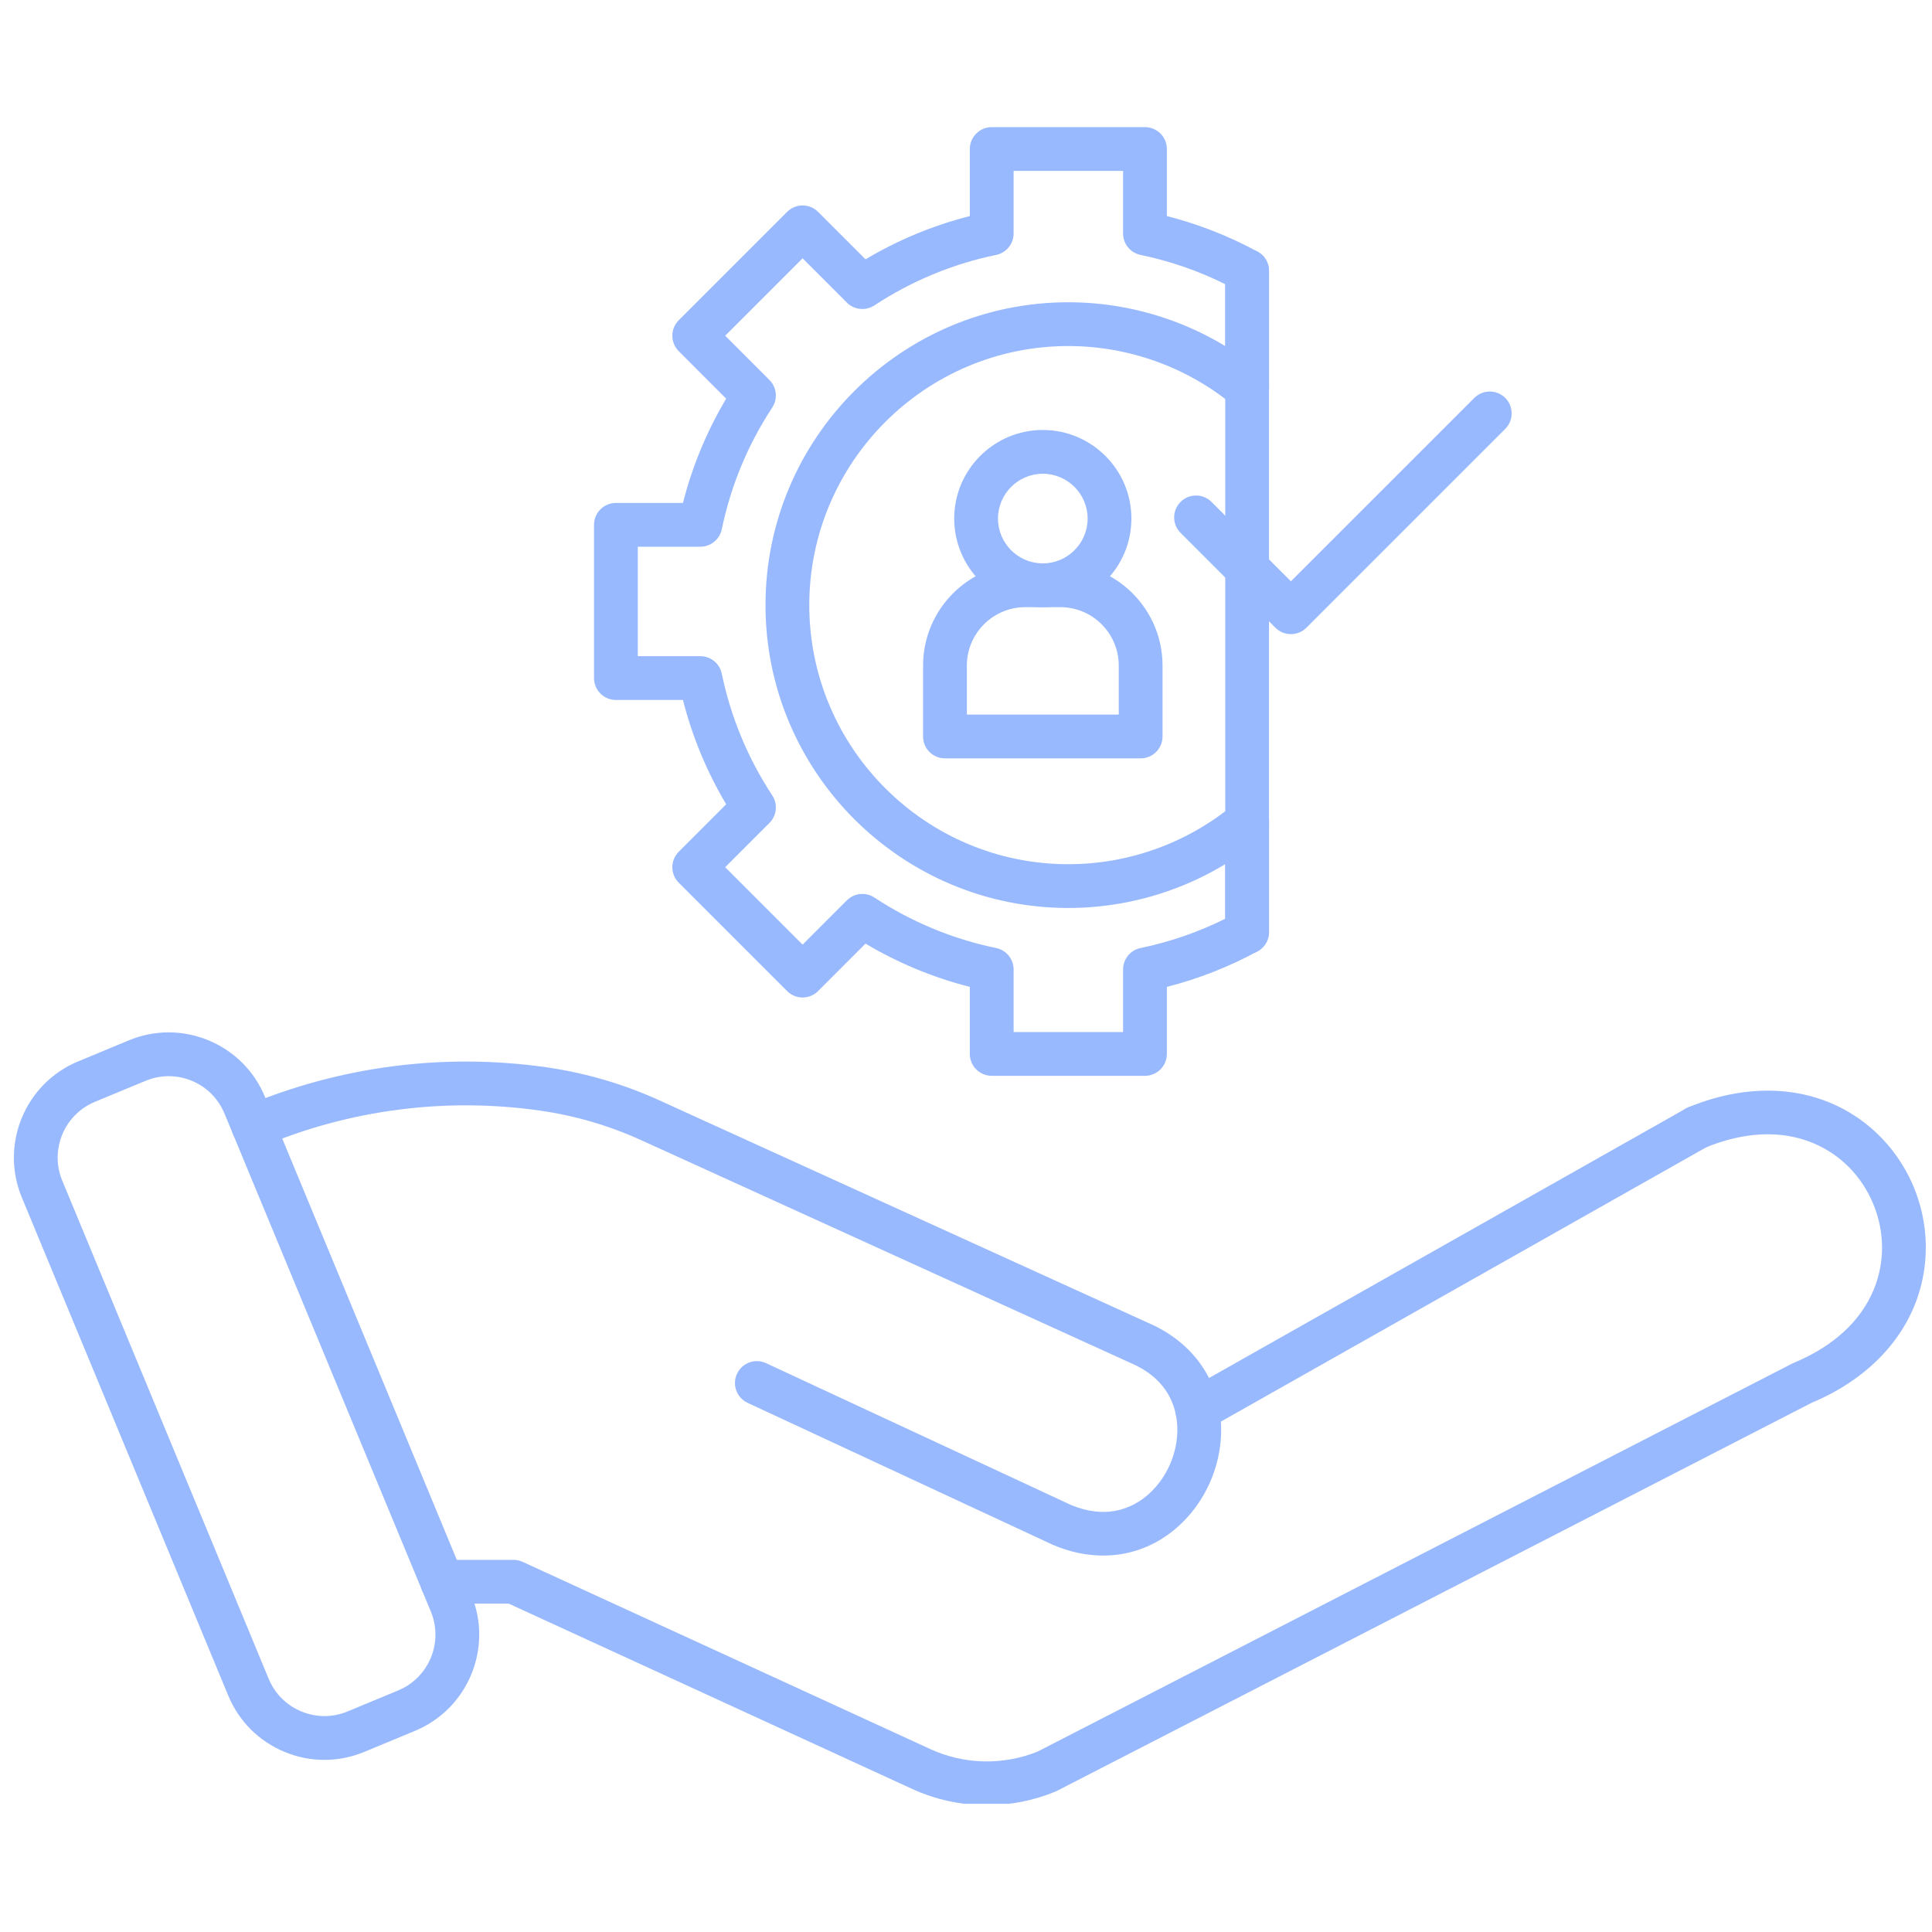 <svg xmlns="http://www.w3.org/2000/svg" xmlns:xlink="http://www.w3.org/1999/xlink" width="500" zoomAndPan="magnify" viewBox="0 0 375 375" height="500" preserveAspectRatio="xMidYMid meet" version="1.0"><defs><clipPath id="5c12df13b0"><path d="M 81 211 L 374 211 L 374 350.109 L 81 350.109 Z M 81 211 " clip-rule="nonzero"/></clipPath><clipPath id="ad4b4a0d59"><path d="M 115 24.609 L 247 24.609 L 247 209 L 115 209 Z M 115 24.609 " clip-rule="nonzero"/></clipPath></defs><path fill="#99b9ff" d="M 62.973 341.594 C 60.352 341.594 57.734 341.078 55.242 340.047 C 50.254 337.98 46.367 334.098 44.301 329.109 L 4.234 232.418 C -0.031 222.125 4.871 210.281 15.164 206.016 L 25 201.934 C 29.988 199.867 35.48 199.863 40.473 201.93 C 45.457 203.992 49.344 207.875 51.414 212.863 L 91.48 309.555 C 95.742 319.848 90.844 331.691 80.551 335.957 L 70.715 340.039 C 68.215 341.074 65.594 341.594 62.973 341.594 Z M 32.742 208.887 C 31.223 208.887 29.703 209.184 28.258 209.785 L 18.418 213.867 C 12.457 216.34 9.613 223.203 12.086 229.164 L 52.152 325.855 C 53.352 328.746 55.602 330.996 58.492 332.191 C 61.387 333.391 64.566 333.391 67.457 332.191 L 77.297 328.109 C 83.258 325.637 86.098 318.773 83.629 312.809 L 43.562 216.117 C 42.363 213.23 40.109 210.977 37.223 209.781 C 35.777 209.184 34.258 208.887 32.742 208.887 Z M 32.742 208.887 " fill-opacity="1" fill-rule="nonzero"/><path fill="#99b9ff" d="M 232.383 277.898 C 230.902 277.898 229.461 277.121 228.68 275.738 C 227.527 273.695 228.246 271.102 230.289 269.945 L 327.215 215.168 C 329.258 214.012 331.848 214.73 333.004 216.773 C 334.16 218.816 333.438 221.41 331.395 222.566 L 234.473 277.344 C 233.812 277.719 233.094 277.898 232.383 277.898 Z M 232.383 277.898 " fill-opacity="1" fill-rule="nonzero"/><path fill="#99b9ff" d="M 214.113 301.934 C 210.926 301.934 207.645 301.25 204.418 299.875 C 204.375 299.855 204.336 299.836 204.293 299.816 L 145.113 272.293 C 142.988 271.305 142.062 268.777 143.055 266.648 C 144.043 264.523 146.57 263.598 148.699 264.59 L 207.812 292.082 C 214.398 294.867 219.156 292.922 221.988 290.797 C 226.516 287.398 229.098 281.34 228.418 275.719 C 227.992 272.188 226.094 267.383 219.473 264.559 C 219.441 264.547 219.41 264.535 219.379 264.52 L 124.492 221.324 C 118.242 218.477 111.625 216.543 104.828 215.57 C 86.539 212.957 67.875 215.367 50.852 222.547 C 48.695 223.461 46.199 222.445 45.285 220.285 C 44.375 218.121 45.387 215.629 47.551 214.719 C 65.992 206.938 86.215 204.324 106.031 207.156 C 113.633 208.246 121.027 210.41 128.016 213.59 L 222.855 256.766 C 230.785 260.168 235.887 266.699 236.855 274.699 C 237.902 283.367 234.07 292.352 227.09 297.594 C 223.258 300.473 218.781 301.934 214.113 301.934 Z M 214.113 301.934 " fill-opacity="1" fill-rule="nonzero"/><g clip-path="url(#5c12df13b0)"><path fill="#99b9ff" d="M 191.547 350.387 C 186.582 350.387 181.625 349.332 177.043 347.227 L 98.738 311.262 L 85.824 311.262 C 83.48 311.262 81.578 309.359 81.578 307.016 C 81.578 304.668 83.48 302.766 85.824 302.766 L 99.668 302.766 C 100.277 302.766 100.883 302.898 101.441 303.152 L 180.59 339.504 C 187.156 342.52 194.746 342.684 201.438 339.961 L 347.902 264.645 C 348.047 264.57 348.191 264.508 348.336 264.453 C 355.848 261.309 361.148 256.438 363.672 250.359 C 365.875 245.043 365.848 239.117 363.594 233.676 C 361.336 228.234 357.164 224.031 351.852 221.84 C 345.734 219.32 338.504 219.648 330.934 222.785 C 328.766 223.688 326.277 222.66 325.379 220.488 C 324.48 218.32 325.508 215.836 327.676 214.938 C 340.188 209.75 352.641 210.82 361.844 217.875 C 370.473 224.488 374.957 235.297 373.539 246.082 C 372.039 257.543 364.051 267.086 351.617 272.293 L 205.168 347.602 C 205.062 347.652 204.957 347.703 204.852 347.746 C 200.602 349.508 196.07 350.387 191.547 350.387 Z M 191.547 350.387 " fill-opacity="1" fill-rule="nonzero"/></g><g clip-path="url(#ad4b4a0d59)"><path fill="#99b9ff" d="M 222.238 208.816 L 192.492 208.816 C 190.148 208.816 188.242 206.914 188.242 204.57 L 188.242 191.555 C 181.125 189.742 174.34 186.93 167.996 183.156 L 158.793 192.367 C 157.996 193.164 156.914 193.613 155.785 193.613 C 154.66 193.613 153.578 193.164 152.781 192.367 L 131.746 171.332 C 130.086 169.676 130.086 166.984 131.746 165.324 L 140.953 156.113 C 137.188 149.781 134.371 142.992 132.559 135.863 L 119.547 135.863 C 117.199 135.863 115.297 133.961 115.297 131.617 L 115.297 101.871 C 115.297 99.523 117.199 97.621 119.547 97.621 L 132.559 97.621 C 134.375 90.492 137.188 83.707 140.949 77.379 L 131.746 68.168 C 130.086 66.508 130.09 63.816 131.746 62.16 L 152.781 41.125 C 153.578 40.328 154.66 39.879 155.785 39.879 C 156.914 39.879 157.996 40.328 158.793 41.125 L 167.996 50.336 C 174.34 46.562 181.125 43.75 188.242 41.941 L 188.242 28.926 C 188.242 26.578 190.148 24.676 192.492 24.676 L 222.238 24.676 C 224.586 24.676 226.488 26.578 226.488 28.926 L 226.488 41.938 C 232.602 43.496 238.508 45.812 244.094 48.844 C 245.465 49.586 246.316 51.02 246.316 52.578 L 246.316 75.391 C 246.316 77.734 244.414 79.641 242.066 79.641 C 239.723 79.641 237.82 77.734 237.82 75.391 L 237.82 55.16 C 232.59 52.562 227.07 50.656 221.379 49.48 C 219.406 49.074 217.988 47.336 217.988 45.32 L 217.988 33.172 L 196.742 33.172 L 196.742 45.32 C 196.742 47.332 195.328 49.07 193.355 49.48 C 184.918 51.223 176.961 54.523 169.711 59.281 C 168.027 60.387 165.797 60.156 164.375 58.734 L 155.785 50.141 L 140.762 65.164 L 149.352 73.758 C 150.777 75.184 151.004 77.414 149.898 79.098 C 145.148 86.324 141.852 94.277 140.098 102.734 C 139.688 104.703 137.949 106.117 135.938 106.117 L 123.797 106.117 L 123.797 127.363 L 135.934 127.363 C 137.949 127.363 139.688 128.777 140.094 130.75 C 141.852 139.203 145.148 147.16 149.898 154.395 C 151.004 156.078 150.773 158.309 149.352 159.73 L 140.762 168.328 L 155.785 183.352 L 164.375 174.758 C 165.797 173.332 168.027 173.102 169.711 174.207 C 176.961 178.969 184.914 182.266 193.352 184.012 C 195.328 184.418 196.742 186.156 196.742 188.172 L 196.742 200.316 L 217.988 200.316 L 217.988 188.172 C 217.988 186.156 219.406 184.418 221.379 184.012 C 227.07 182.836 232.586 180.93 237.816 178.332 L 237.816 159.52 C 237.816 157.172 239.723 155.27 242.066 155.27 C 244.414 155.27 246.316 157.172 246.316 159.52 L 246.316 180.914 C 246.316 182.473 245.465 183.906 244.094 184.648 C 238.508 187.68 232.598 189.996 226.488 191.555 L 226.488 204.566 C 226.488 206.914 224.586 208.816 222.238 208.816 Z M 222.238 208.816 " fill-opacity="1" fill-rule="nonzero"/></g><path fill="#99b9ff" d="M 207.367 176.238 C 174.953 176.238 148.582 149.867 148.582 117.449 C 148.582 85.039 174.953 58.668 207.367 58.668 C 221 58.668 234.285 63.441 244.773 72.113 C 246.586 73.609 246.84 76.289 245.344 78.098 C 243.848 79.906 241.172 80.16 239.359 78.664 C 230.391 71.25 219.027 67.168 207.367 67.168 C 179.641 67.168 157.082 89.723 157.082 117.449 C 157.082 145.18 179.641 167.742 207.367 167.742 C 219.027 167.742 230.391 163.656 239.359 156.242 C 241.168 154.75 243.848 155.004 245.344 156.812 C 246.84 158.621 246.586 161.301 244.773 162.793 C 234.285 171.465 221 176.238 207.367 176.238 Z M 207.367 176.238 " fill-opacity="1" fill-rule="nonzero"/><path fill="#99b9ff" d="M 202.41 117.852 C 192.926 117.852 185.211 110.137 185.211 100.656 C 185.211 91.172 192.926 83.457 202.41 83.457 C 211.891 83.457 219.605 91.172 219.605 100.656 C 219.605 110.137 211.891 117.852 202.41 117.852 Z M 202.41 91.957 C 197.613 91.957 193.711 95.859 193.711 100.656 C 193.711 105.449 197.613 109.352 202.41 109.352 C 207.203 109.352 211.105 105.449 211.105 100.656 C 211.105 95.859 207.203 91.957 202.41 91.957 Z M 202.41 91.957 " fill-opacity="1" fill-rule="nonzero"/><path fill="#99b9ff" d="M 221.398 147.199 L 183.418 147.199 C 181.07 147.199 179.168 145.297 179.168 142.949 L 179.168 129.184 C 179.168 118.25 188.066 109.352 199 109.352 L 205.816 109.352 C 216.75 109.352 225.648 118.25 225.648 129.184 L 225.648 142.949 C 225.648 145.297 223.746 147.199 221.398 147.199 Z M 187.668 138.699 L 217.148 138.699 L 217.148 129.184 C 217.148 122.934 212.066 117.852 205.816 117.852 L 199 117.852 C 192.754 117.852 187.668 122.934 187.668 129.184 Z M 187.668 138.699 " fill-opacity="1" fill-rule="nonzero"/><path fill="#99b9ff" d="M 242.066 185.164 C 239.723 185.164 237.82 183.262 237.82 180.914 L 237.82 52.578 C 237.82 50.23 239.723 48.328 242.066 48.328 C 244.414 48.328 246.316 50.23 246.316 52.578 L 246.316 180.914 C 246.316 183.262 244.414 185.164 242.066 185.164 Z M 242.066 185.164 " fill-opacity="1" fill-rule="nonzero"/><path fill="#99b9ff" d="M 250.566 123.086 C 249.48 123.086 248.391 122.672 247.562 121.844 L 229.148 103.43 C 227.488 101.77 227.488 99.078 229.148 97.422 C 230.809 95.762 233.5 95.762 235.156 97.422 L 250.566 112.828 L 286.16 77.238 C 287.82 75.578 290.512 75.578 292.168 77.238 C 293.828 78.895 293.828 81.586 292.168 83.246 L 253.57 121.844 C 252.742 122.672 251.652 123.086 250.566 123.086 Z M 250.566 123.086 " fill-opacity="1" fill-rule="nonzero"/></svg>